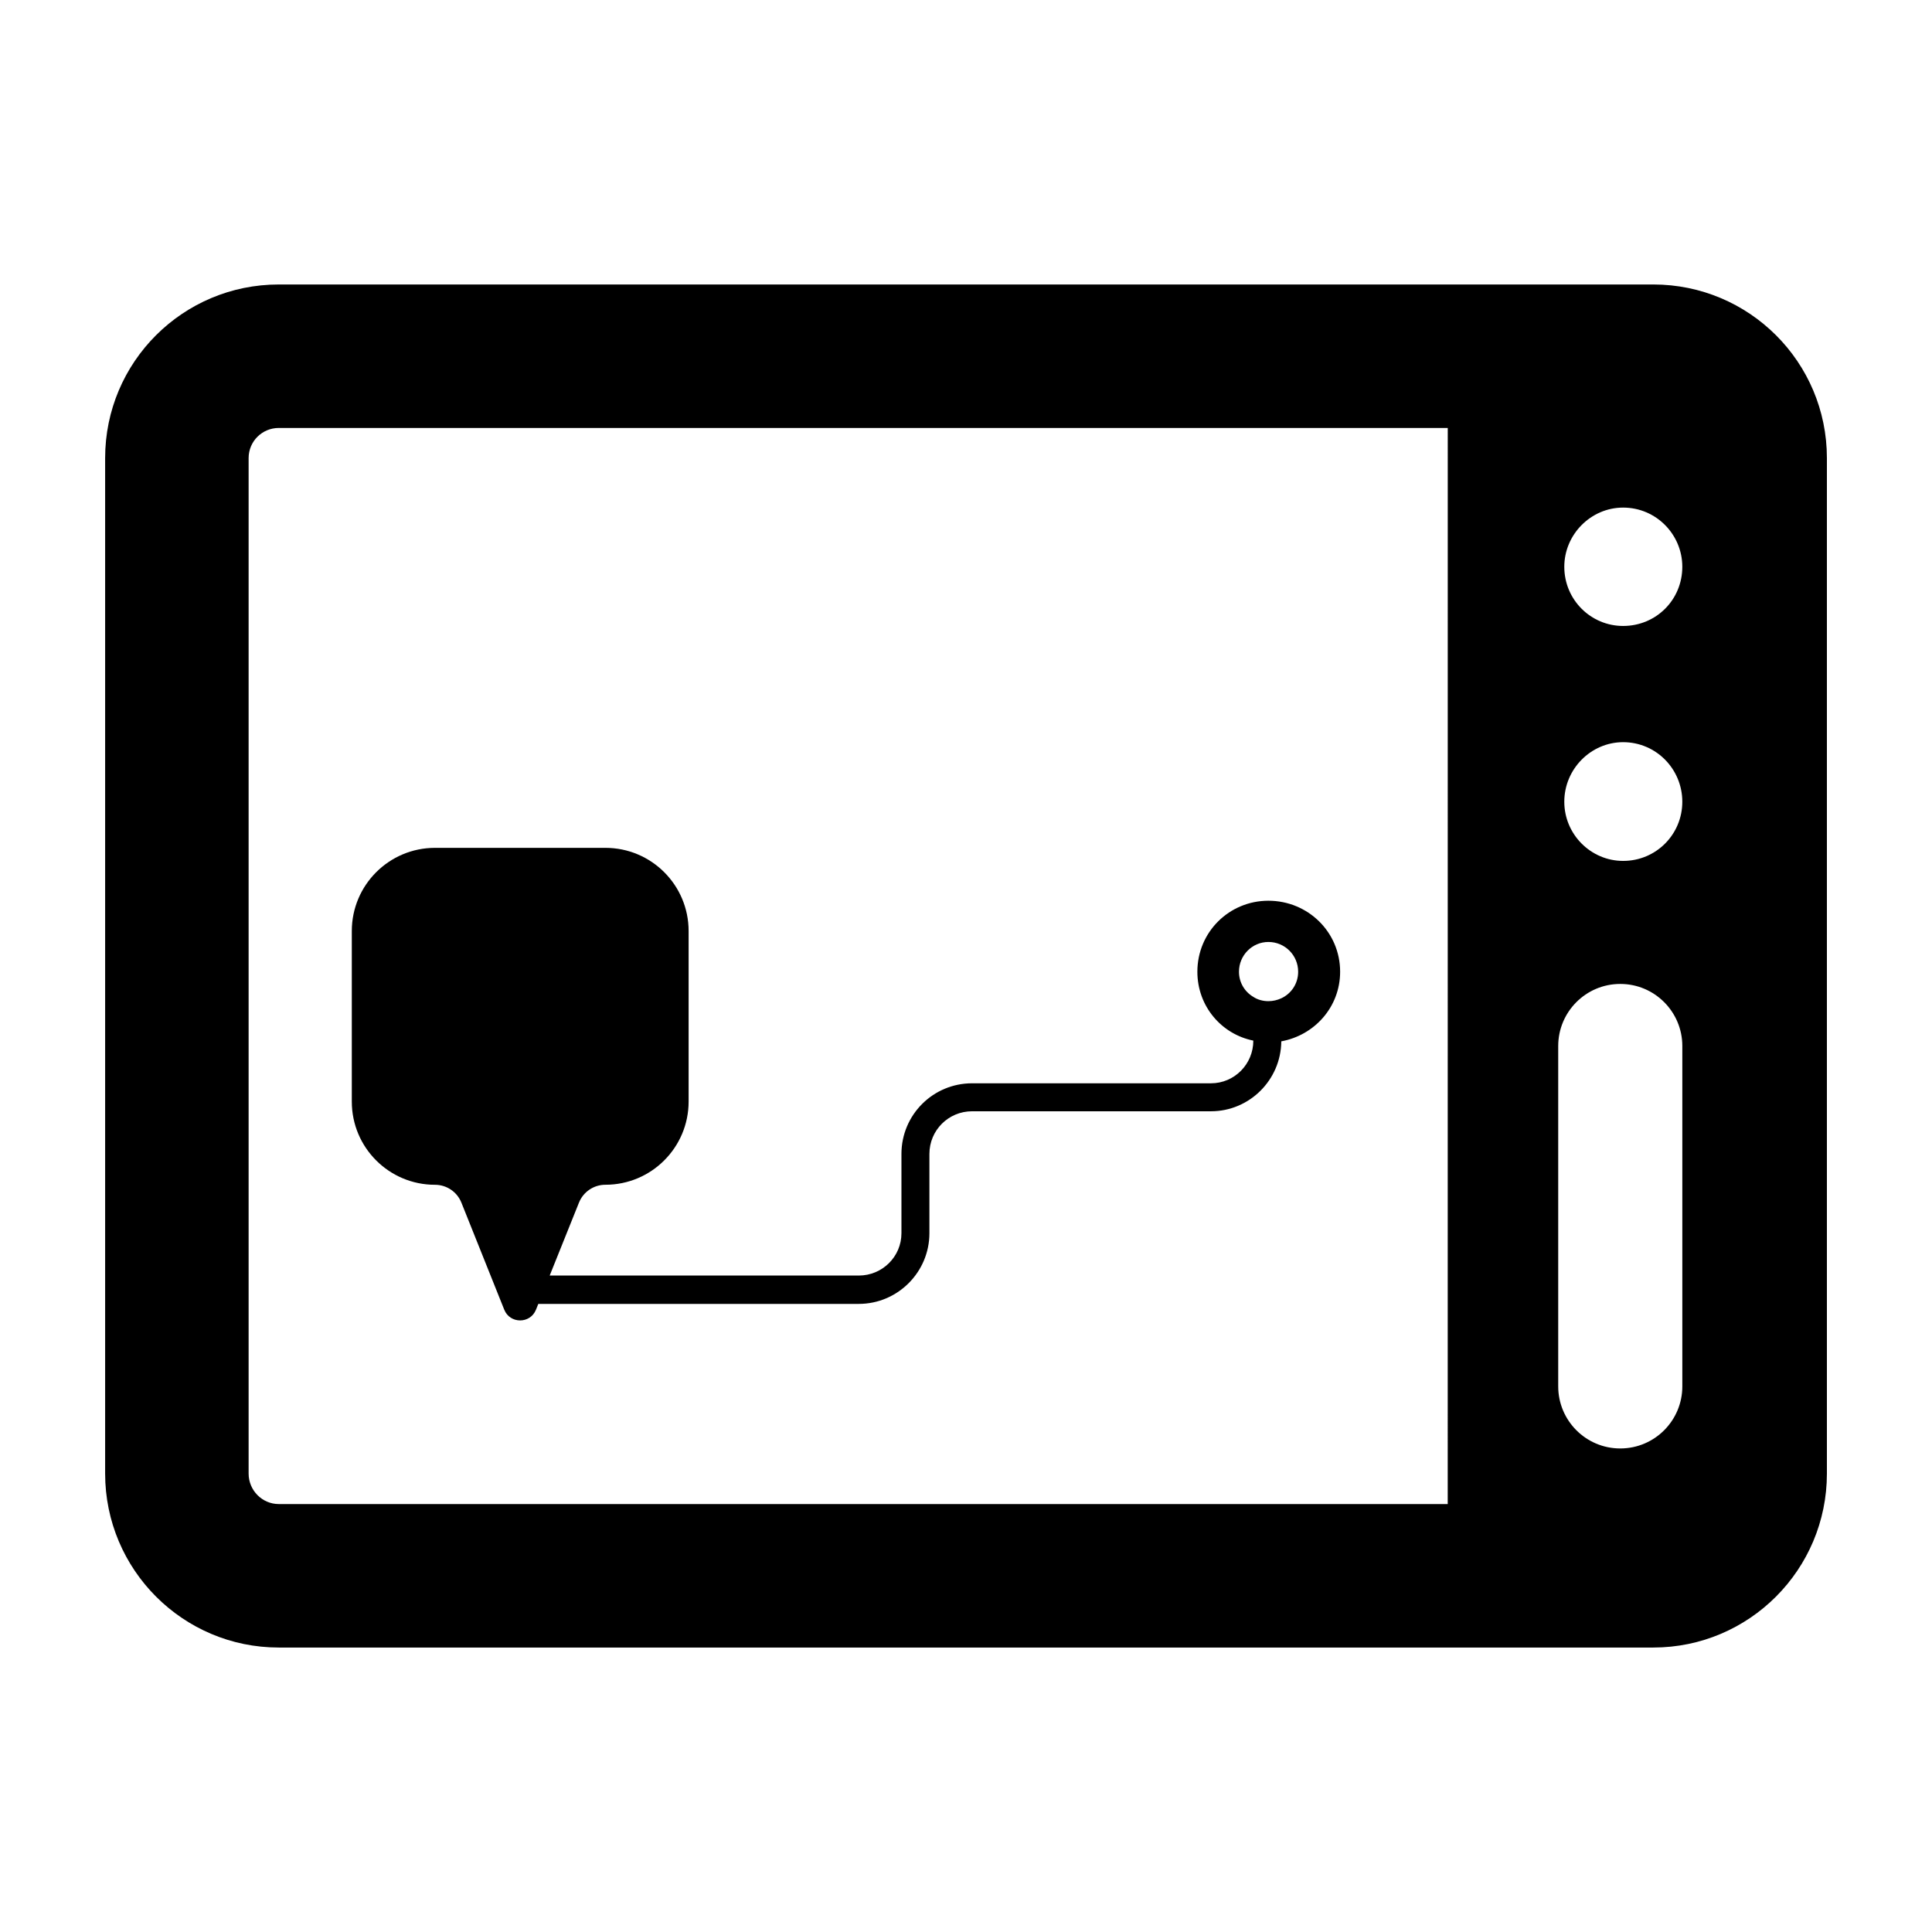 <?xml version="1.0" encoding="UTF-8"?>
<!-- Uploaded to: SVG Repo, www.svgrepo.com, Generator: SVG Repo Mixer Tools -->
<svg fill="#000000" width="800px" height="800px" version="1.1" viewBox="144 144 512 512" xmlns="http://www.w3.org/2000/svg">
 <g>
  <path d="m582.13 219.39h-364.26c-25.383 0-46.008 20.535-46.008 46.008v269.11c0 25.477 20.625 46.105 46.008 46.105h364.27c25.379 0 46.008-20.629 46.008-46.102v-269.11c0-25.477-20.629-46.012-46.012-46.012zm-54.469 323.2h-309.79c-4.375 0-7.984-3.613-7.984-8.078v-269.11c0-4.469 3.609-7.988 7.984-7.988h309.8zm62.172-31.18c0 9.031-7.32 16.445-16.445 16.445s-16.445-7.414-16.445-16.445v-90.211c0-9.031 7.32-16.445 16.445-16.445s16.445 7.414 16.445 16.445zm-15.688-139.26c-8.555 0-15.59-7.035-15.59-15.684 0-8.648 7.035-15.781 15.59-15.781 8.746 0 15.684 7.129 15.684 15.781 0.004 8.648-6.938 15.684-15.684 15.684zm0-62.266c-8.555 0-15.59-6.941-15.59-15.684 0-8.555 7.035-15.684 15.59-15.684 8.746 0 15.684 7.129 15.684 15.684 0.004 8.746-6.938 15.684-15.684 15.684z"/>
  <path d="m259.28 457.98c3.082 0 5.852 1.875 6.996 4.734l11.355 28.367c1.52 3.789 6.883 3.793 8.406 0.004l0.617-1.539h84.922c10.359 0 18.727-8.461 18.727-18.727v-21.008c0-6.273 5.039-11.312 11.312-11.312h63.309c10.172 0 18.535-8.27 18.633-18.535 8.84-1.617 15.59-9.125 15.59-18.441 0-10.551-8.555-18.82-19.012-18.82-10.359 0-18.82 8.27-18.82 18.82 0 9.125 6.367 16.539 14.828 18.25 0 6.273-5.039 11.312-11.215 11.312h-63.309c-10.359 0-18.727 8.363-18.727 18.727v21.008c0 6.18-5.039 11.215-11.312 11.215h-81.906l7.762-19.332c1.148-2.856 3.918-4.731 6.996-4.731h0.008c12.176 0 22.051-9.871 22.051-22.051v-45.184c0-12.176-9.871-22.047-22.047-22.047h-45.16c-12.176 0-22.051 9.871-22.051 22.051v45.184c-0.004 12.18 9.867 22.055 22.047 22.055zm213.06-56.457c0-4.371 3.516-7.891 7.793-7.891 4.371 0 7.891 3.516 7.891 7.891 0 3.137-1.805 5.797-4.469 7.035-1.047 0.477-2.188 0.762-3.422 0.762-1.426 0-2.852-0.379-3.992-1.141-2.277-1.332-3.801-3.805-3.801-6.656z"/>
 </g>
</svg>